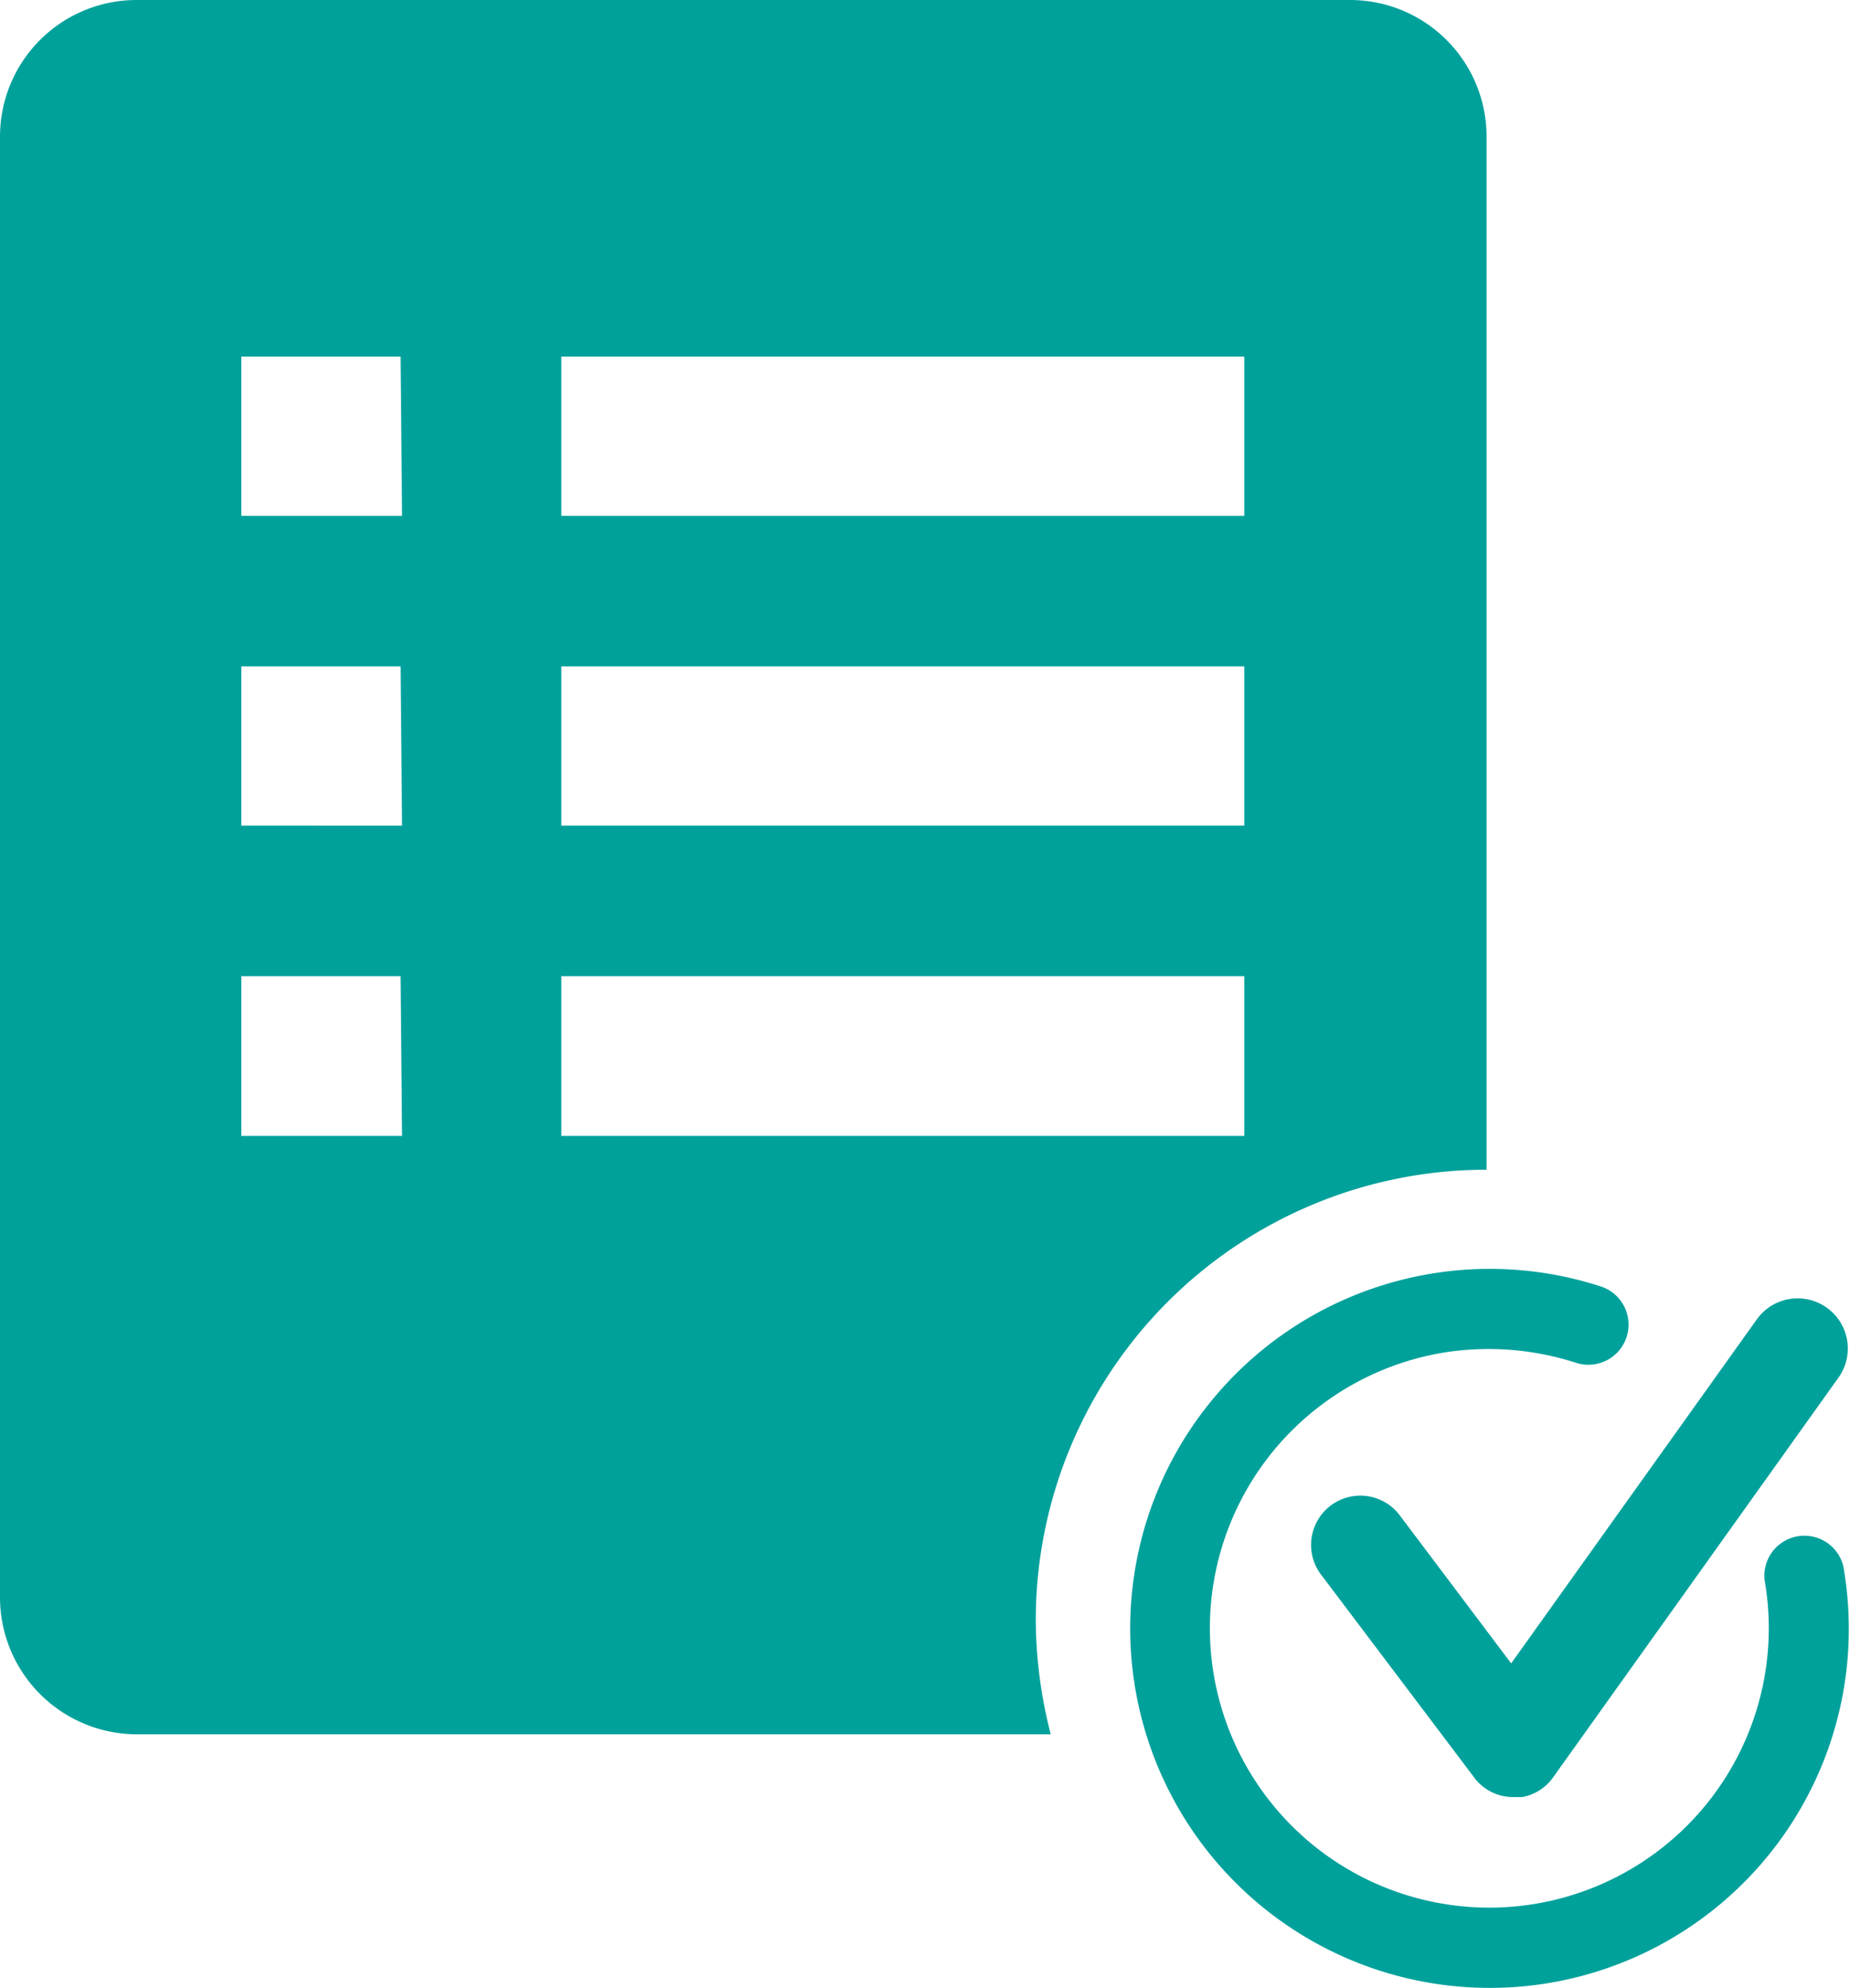 <svg xmlns="http://www.w3.org/2000/svg" viewBox="0 0 38.33 41.2"><defs><style>.cls-1{fill:none;}.cls-2{fill:#00a19b;}</style></defs><g id="圖層_2" data-name="圖層 2"><g id="other"><rect class="cls-1" x="5.03" y="13.81" width="3.3" height="3.3"/><rect class="cls-1" x="5.03" y="20.23" width="3.3" height="3.3"/><rect class="cls-1" x="11.63" y="7.39" width="14.15" height="3.3"/><rect class="cls-1" x="5.03" y="7.39" width="3.3" height="3.3"/><rect class="cls-1" x="11.63" y="13.81" width="14.15" height="3.3"/><rect class="cls-1" x="11.63" y="20.23" width="14.15" height="3.3"/><path class="cls-2" d="M30.8,24.24V2.83A2.83,2.83,0,0,0,28,0H2.83A2.83,2.83,0,0,0,0,2.83V33.1a2.84,2.84,0,0,0,2.83,2.84H21.77a9.66,9.66,0,0,1-.31-2.36A9.34,9.34,0,0,1,30.8,24.24ZM11.63,7.39H25.78v3.3H11.63Zm0,6.42H25.78v3.3H11.63Zm-3.3,9.73H5V20.23h3.3Zm0-6.43H5v-3.3h3.3Zm0-6.42H5V7.39h3.3Zm3.3,9.54H25.78v3.31H11.63Z"/><path class="cls-2" d="M31.54,37.24l-.16,0a1,1,0,0,1-.84-.41l-3.17-4.2A1,1,0,0,1,29,31.4l2.31,3.07,5.09-7.13a1,1,0,0,1,1.69,1.21l-5.91,8.28A1,1,0,0,1,31.54,37.24Z"/><path class="cls-2" d="M32.17,41.08a7.45,7.45,0,1,1,1-14.42.83.83,0,1,1-.52,1.58,5.89,5.89,0,0,0-2.8-.2,5.79,5.79,0,1,0,6.71,4.7.83.83,0,0,1,1.63-.29A7.44,7.44,0,0,1,32.17,41.08Z"/></g></g></svg>